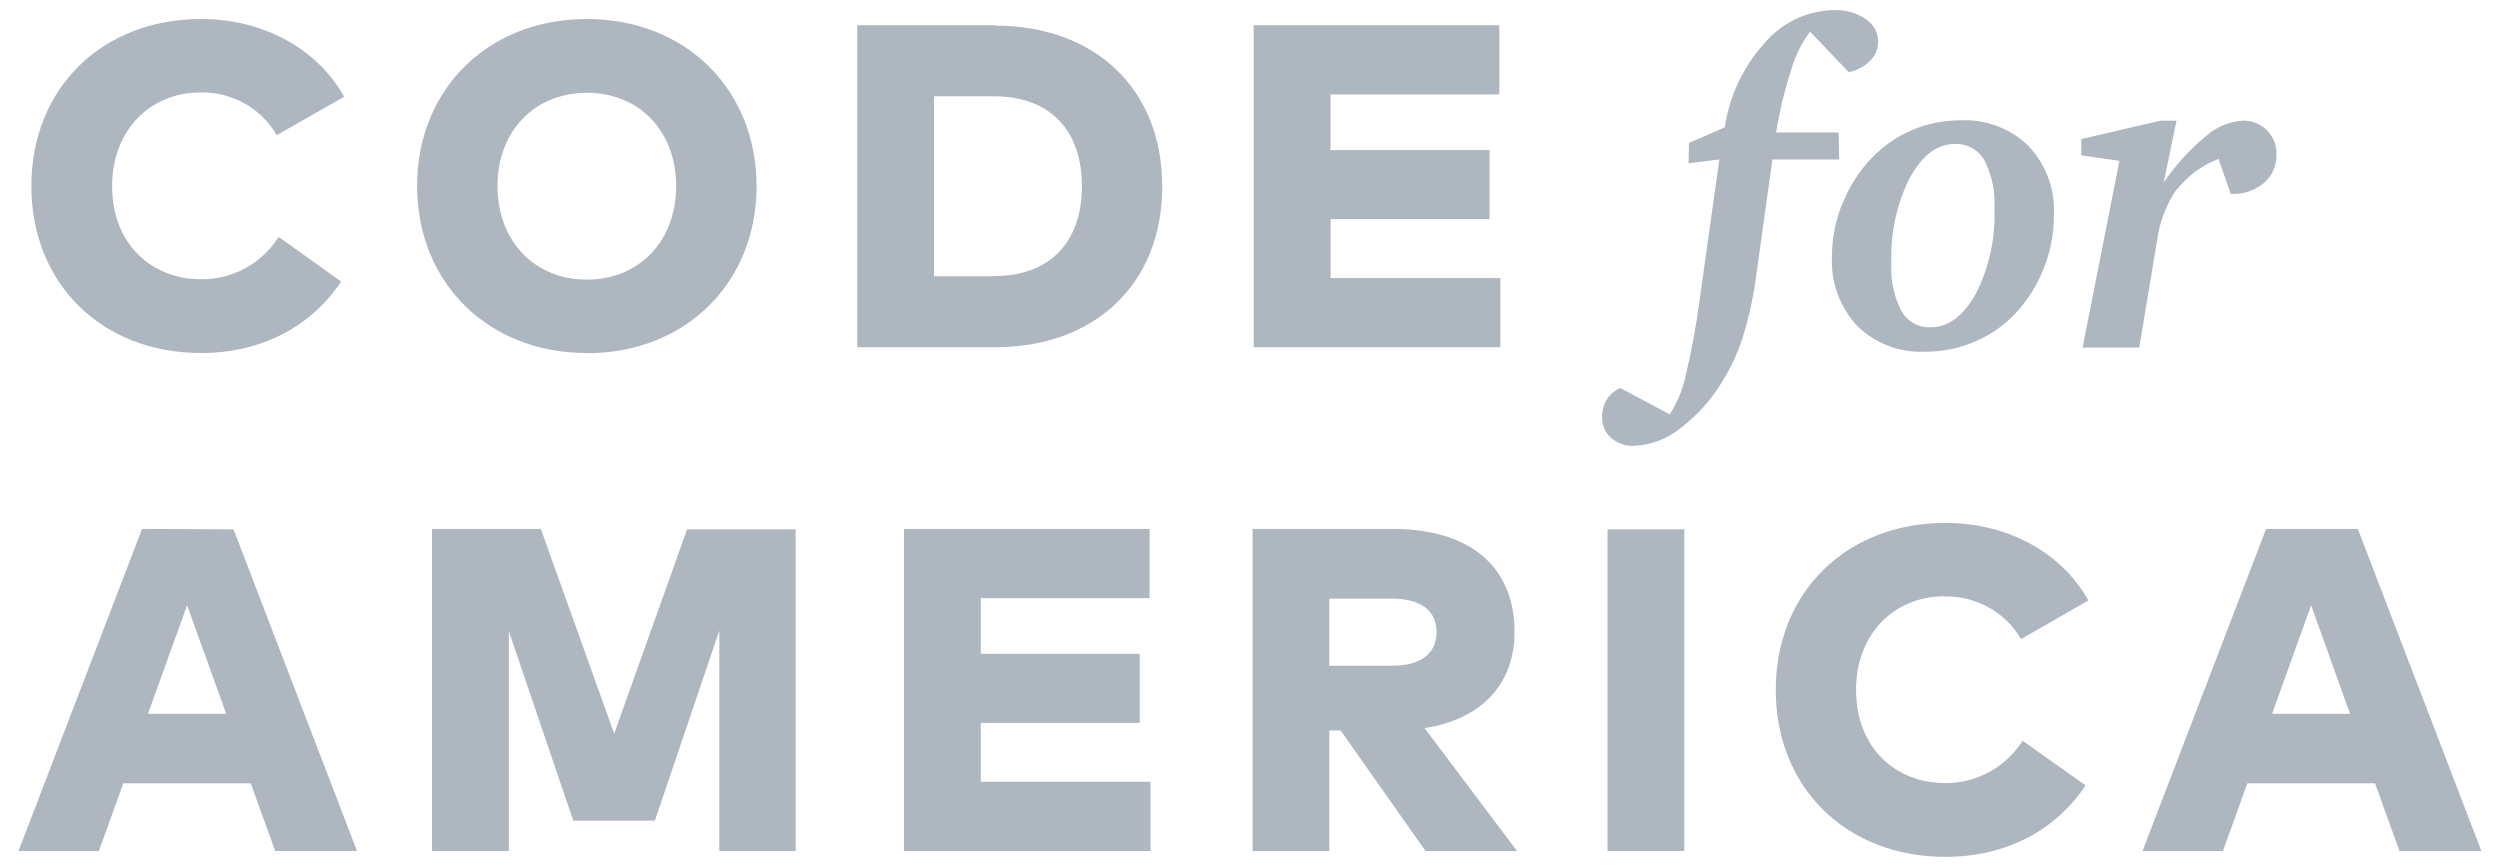 <svg width="124" height="43" viewBox="0 0 124 43" fill="none" xmlns="http://www.w3.org/2000/svg">
<g opacity="0.65" clip-path="url(#clip0_3885_2228)">
<path d="M112.695 35.406L114.631 30.023L116.563 35.406H112.695ZM116.949 26.234H112.398L106.27 42.208H110.258L111.468 38.853H117.804L119.013 42.208H123.076L116.949 26.234ZM96.443 29.588C97.207 29.567 97.963 29.752 98.632 30.123C99.301 30.494 99.857 31.038 100.244 31.698L103.585 29.783C102.229 27.364 99.535 25.937 96.496 25.937C91.569 25.937 88.077 29.385 88.077 34.219C88.077 39.053 91.555 42.5 96.496 42.5C99.558 42.5 101.986 41.144 103.448 38.955L100.32 36.74C99.91 37.39 99.341 37.925 98.666 38.293C97.991 38.66 97.233 38.849 96.465 38.84C94.103 38.84 92.061 37.174 92.061 34.205C92.061 31.472 93.93 29.575 96.451 29.575M79.734 42.208H83.54V26.256H79.734V42.208ZM65.936 33.022V29.69H69.038C70.367 29.69 71.253 30.218 71.253 31.343C71.253 32.468 70.411 33.022 69.038 33.022H65.936ZM75.121 31.343C75.121 28.197 73.021 26.234 69.073 26.234H62.126V42.208H65.936V36.23H66.495L70.704 42.208H75.245L70.659 36.115C73.522 35.672 75.121 33.9 75.121 31.343ZM48.647 35.854H56.529V32.429H48.647V29.668H57.021V26.234H44.837V42.208H57.066V38.774H48.647V35.854ZM30.463 36.39L26.825 26.234H21.428V42.208H25.239V31.312L28.433 40.701H32.483L35.678 31.277V42.208H39.466V26.256H34.078L30.463 36.39ZM7.338 35.406L9.279 30.023L11.22 35.406H7.338ZM7.046 26.234L0.918 42.208H4.906L6.115 38.853H12.438L13.648 42.208H17.706L11.583 26.256L7.046 26.234ZM107.981 9.397C108.517 8.716 109.227 8.193 110.036 7.882L110.648 9.619H110.692C111.275 9.644 111.846 9.449 112.292 9.074C112.492 8.902 112.652 8.689 112.759 8.448C112.866 8.207 112.919 7.946 112.912 7.682C112.922 7.457 112.885 7.232 112.803 7.021C112.722 6.811 112.597 6.62 112.437 6.46C112.278 6.3 112.087 6.176 111.876 6.094C111.666 6.012 111.441 5.975 111.215 5.985C110.536 6.038 109.893 6.315 109.39 6.774C108.595 7.431 107.899 8.198 107.32 9.051L107.954 5.985H107.161L103.231 6.898V7.705L105.123 7.979L103.297 17.24H106.106L106.992 11.923C107.112 11.002 107.451 10.124 107.981 9.362M94.728 8.826C95.336 7.706 96.075 7.145 96.943 7.142C97.241 7.127 97.538 7.195 97.799 7.338C98.061 7.481 98.279 7.694 98.428 7.953C98.807 8.708 98.978 9.551 98.924 10.394C98.975 11.839 98.658 13.274 98.002 14.563C97.382 15.677 96.632 16.234 95.751 16.234C95.459 16.244 95.17 16.174 94.916 16.031C94.661 15.888 94.45 15.678 94.307 15.423C93.931 14.69 93.76 13.87 93.811 13.048C93.758 11.587 94.07 10.136 94.719 8.826M91.396 10.057C91.046 10.899 90.866 11.8 90.864 12.711C90.833 13.341 90.927 13.97 91.142 14.563C91.356 15.155 91.687 15.7 92.114 16.163C92.559 16.599 93.089 16.938 93.672 17.158C94.255 17.379 94.877 17.476 95.499 17.444C96.322 17.448 97.137 17.287 97.896 16.969C98.639 16.664 99.312 16.212 99.876 15.64C100.514 14.98 101.017 14.202 101.356 13.349C101.701 12.495 101.877 11.581 101.875 10.66C101.906 10.033 101.81 9.407 101.593 8.819C101.376 8.23 101.042 7.691 100.612 7.235C100.165 6.803 99.633 6.468 99.051 6.25C98.469 6.032 97.848 5.936 97.227 5.968C96.411 5.966 95.603 6.129 94.852 6.446C94.1 6.761 93.422 7.227 92.858 7.815C92.228 8.465 91.733 9.233 91.4 10.075M91.197 6.57H88.095C88.27 5.506 88.523 4.456 88.853 3.429C89.049 2.759 89.363 2.129 89.779 1.568L91.693 3.575C92.096 3.501 92.467 3.306 92.756 3.017C92.882 2.893 92.983 2.746 93.051 2.583C93.119 2.42 93.155 2.245 93.155 2.068C93.155 1.844 93.098 1.623 92.99 1.426C92.881 1.229 92.725 1.063 92.535 0.943C92.07 0.63 91.517 0.475 90.957 0.5C90.304 0.513 89.66 0.664 89.07 0.944C88.479 1.225 87.955 1.628 87.532 2.126C86.471 3.295 85.78 4.752 85.547 6.313L83.775 7.093L83.753 8.099L85.281 7.908L84.298 14.891C84.129 16.189 83.89 17.475 83.58 18.746C83.434 19.389 83.176 20.001 82.818 20.554L80.376 19.247C80.097 19.36 79.861 19.556 79.698 19.81C79.537 20.076 79.455 20.384 79.464 20.696C79.46 20.887 79.497 21.078 79.573 21.254C79.65 21.43 79.764 21.587 79.907 21.715C80.217 21.986 80.62 22.129 81.032 22.114C81.86 22.081 82.656 21.786 83.305 21.272C84.15 20.641 84.865 19.852 85.41 18.95C85.84 18.262 86.183 17.524 86.433 16.752C86.729 15.81 86.945 14.846 87.08 13.868L87.913 7.908H91.223L91.197 6.57ZM74.417 13.793H65.998V10.868H73.881V7.443H65.994V4.683H74.368V1.249H62.183V17.222H74.417V13.793ZM49.272 13.699H46.33V4.776H49.272C52.24 4.776 53.663 6.623 53.663 9.233C53.663 11.843 52.24 13.695 49.272 13.695M49.352 1.249H42.519V17.222H49.352C54.349 17.222 57.646 14.05 57.646 9.246C57.646 4.443 54.349 1.271 49.352 1.271M29.107 4.603C31.708 4.603 33.538 6.499 33.538 9.233C33.538 11.967 31.69 13.868 29.107 13.868C26.524 13.868 24.676 11.971 24.676 9.233C24.676 6.495 26.524 4.603 29.107 4.603ZM29.107 17.519C34.034 17.519 37.526 14.005 37.526 9.233C37.526 4.461 34.034 0.943 29.107 0.943C24.18 0.943 20.688 4.457 20.688 9.224C20.688 13.992 24.175 17.51 29.107 17.51M9.975 17.51C13.032 17.51 15.464 16.15 16.922 13.965L13.821 11.75C13.411 12.401 12.841 12.936 12.165 13.304C11.489 13.672 10.731 13.86 9.961 13.85C7.6 13.85 5.561 12.184 5.561 9.215C5.561 6.482 7.431 4.585 9.952 4.585C10.713 4.569 11.465 4.758 12.129 5.13C12.792 5.502 13.344 6.045 13.727 6.703L17.073 4.798C15.713 2.379 13.023 0.943 9.975 0.943C5.048 0.943 1.556 4.39 1.556 9.224C1.556 14.058 5.034 17.51 9.975 17.51Z" fill="#83909C"/>
</g>
<defs>
<clipPath id="clip0_3885_2228">
<rect width="122.158" height="42" fill="white" transform="translate(0.92 0.5)"/>
</clipPath>
</defs>
</svg>
